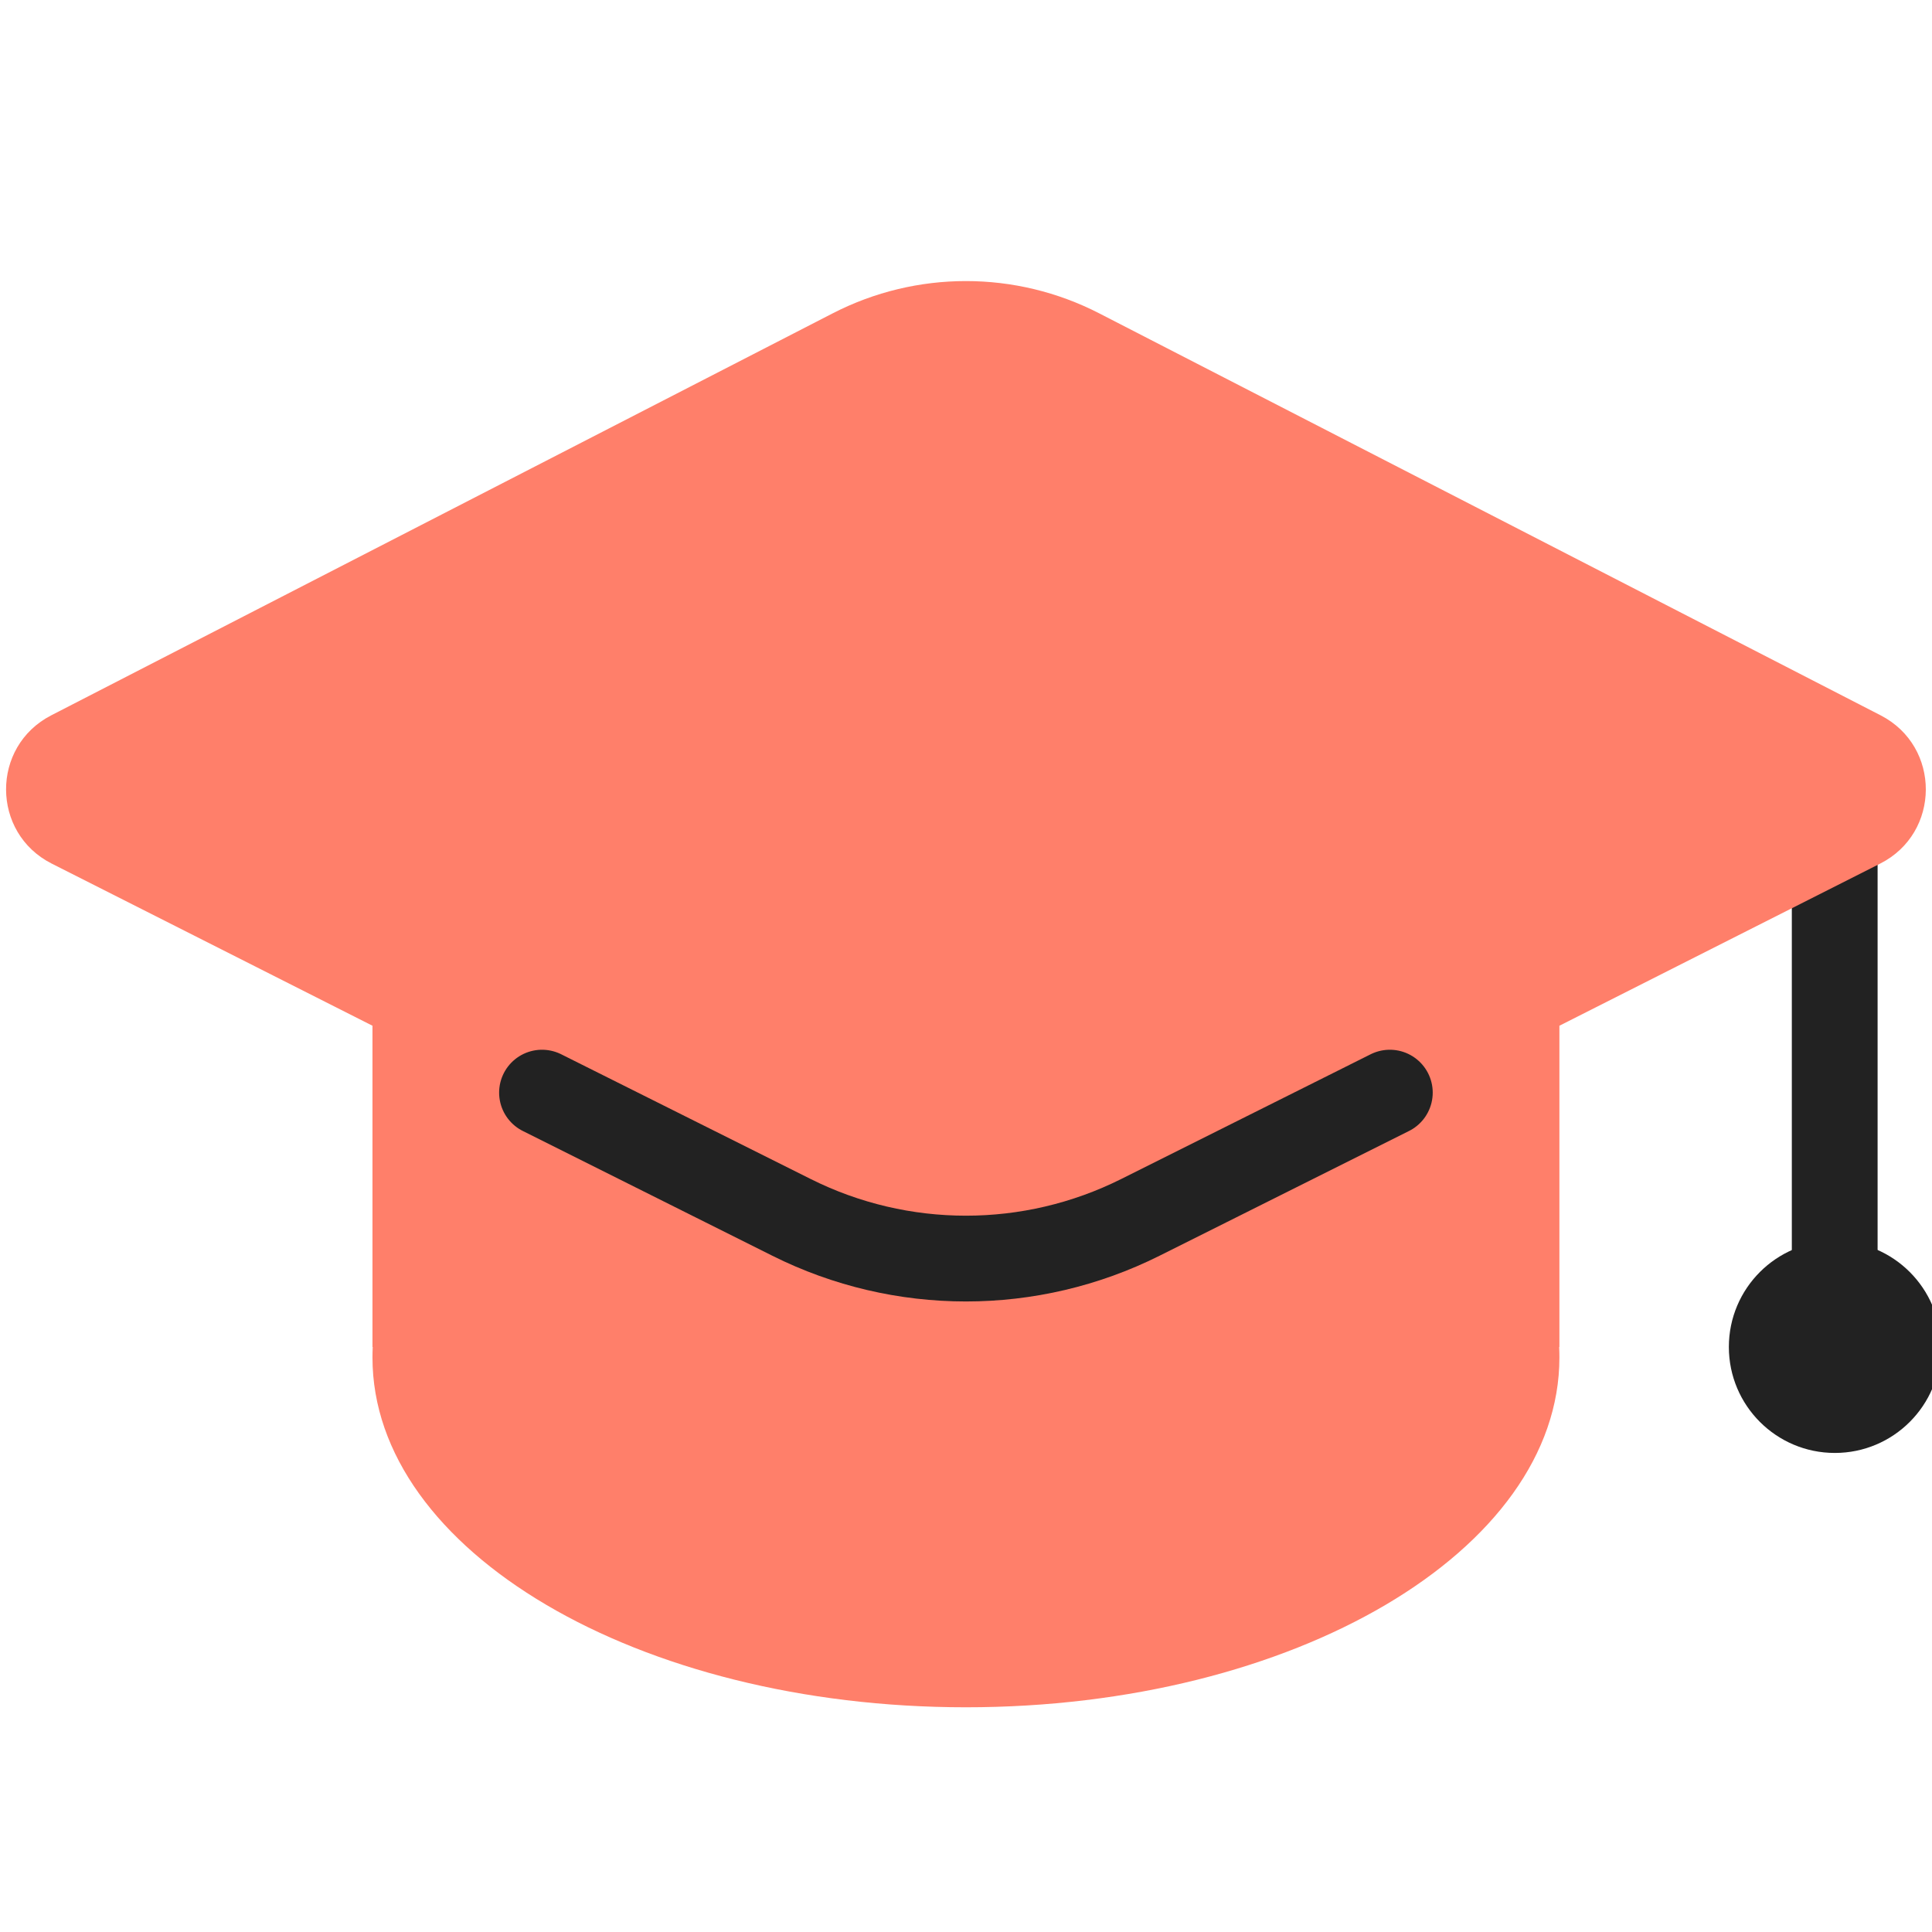<svg width="48" height="48" viewBox="0 0 48 48" fill="none" xmlns="http://www.w3.org/2000/svg">
<g id="symbol/school-symbol-48" clip-path="url(#clip0)">
<g id="school-64">
<g id="Icon">
<g id="Brush">
<path id="Line" d="M45.583 19.247L45.583 34.519" stroke="#222222" stroke-width="2.131" stroke-linecap="round" stroke-linejoin="round"/>
<circle id="Ellipse" cx="45.586" cy="33.465" r="2.633" fill="#222222"/>
</g>
<path id="Union" fill-rule="evenodd" clip-rule="evenodd" d="M20.69 7.784L1.272 17.773C-0.229 18.546 -0.221 20.694 1.285 21.456L9.254 25.484V33.465H9.26C9.256 33.553 9.254 33.641 9.254 33.728C9.254 38.527 15.855 42.417 23.999 42.417C32.142 42.417 38.743 38.527 38.743 33.728C38.743 33.641 38.741 33.553 38.737 33.465H38.743V25.484L46.712 21.456C48.219 20.694 48.226 18.546 46.725 17.773L27.308 7.784C25.231 6.716 22.766 6.716 20.69 7.784Z" fill="#FF7F6A"/>
<path id="Line_2" d="M13.466 27.146L19.666 30.246C22.393 31.61 25.604 31.61 28.331 30.246L34.53 27.146" stroke="#222222" stroke-width="2.131" stroke-linecap="round" stroke-linejoin="round"/>
</g>
</g>
</g>
<defs>
<clipPath id="clip0">
<rect width="48" height="48" fill="white"/>
</clipPath>
</defs>
</svg>
